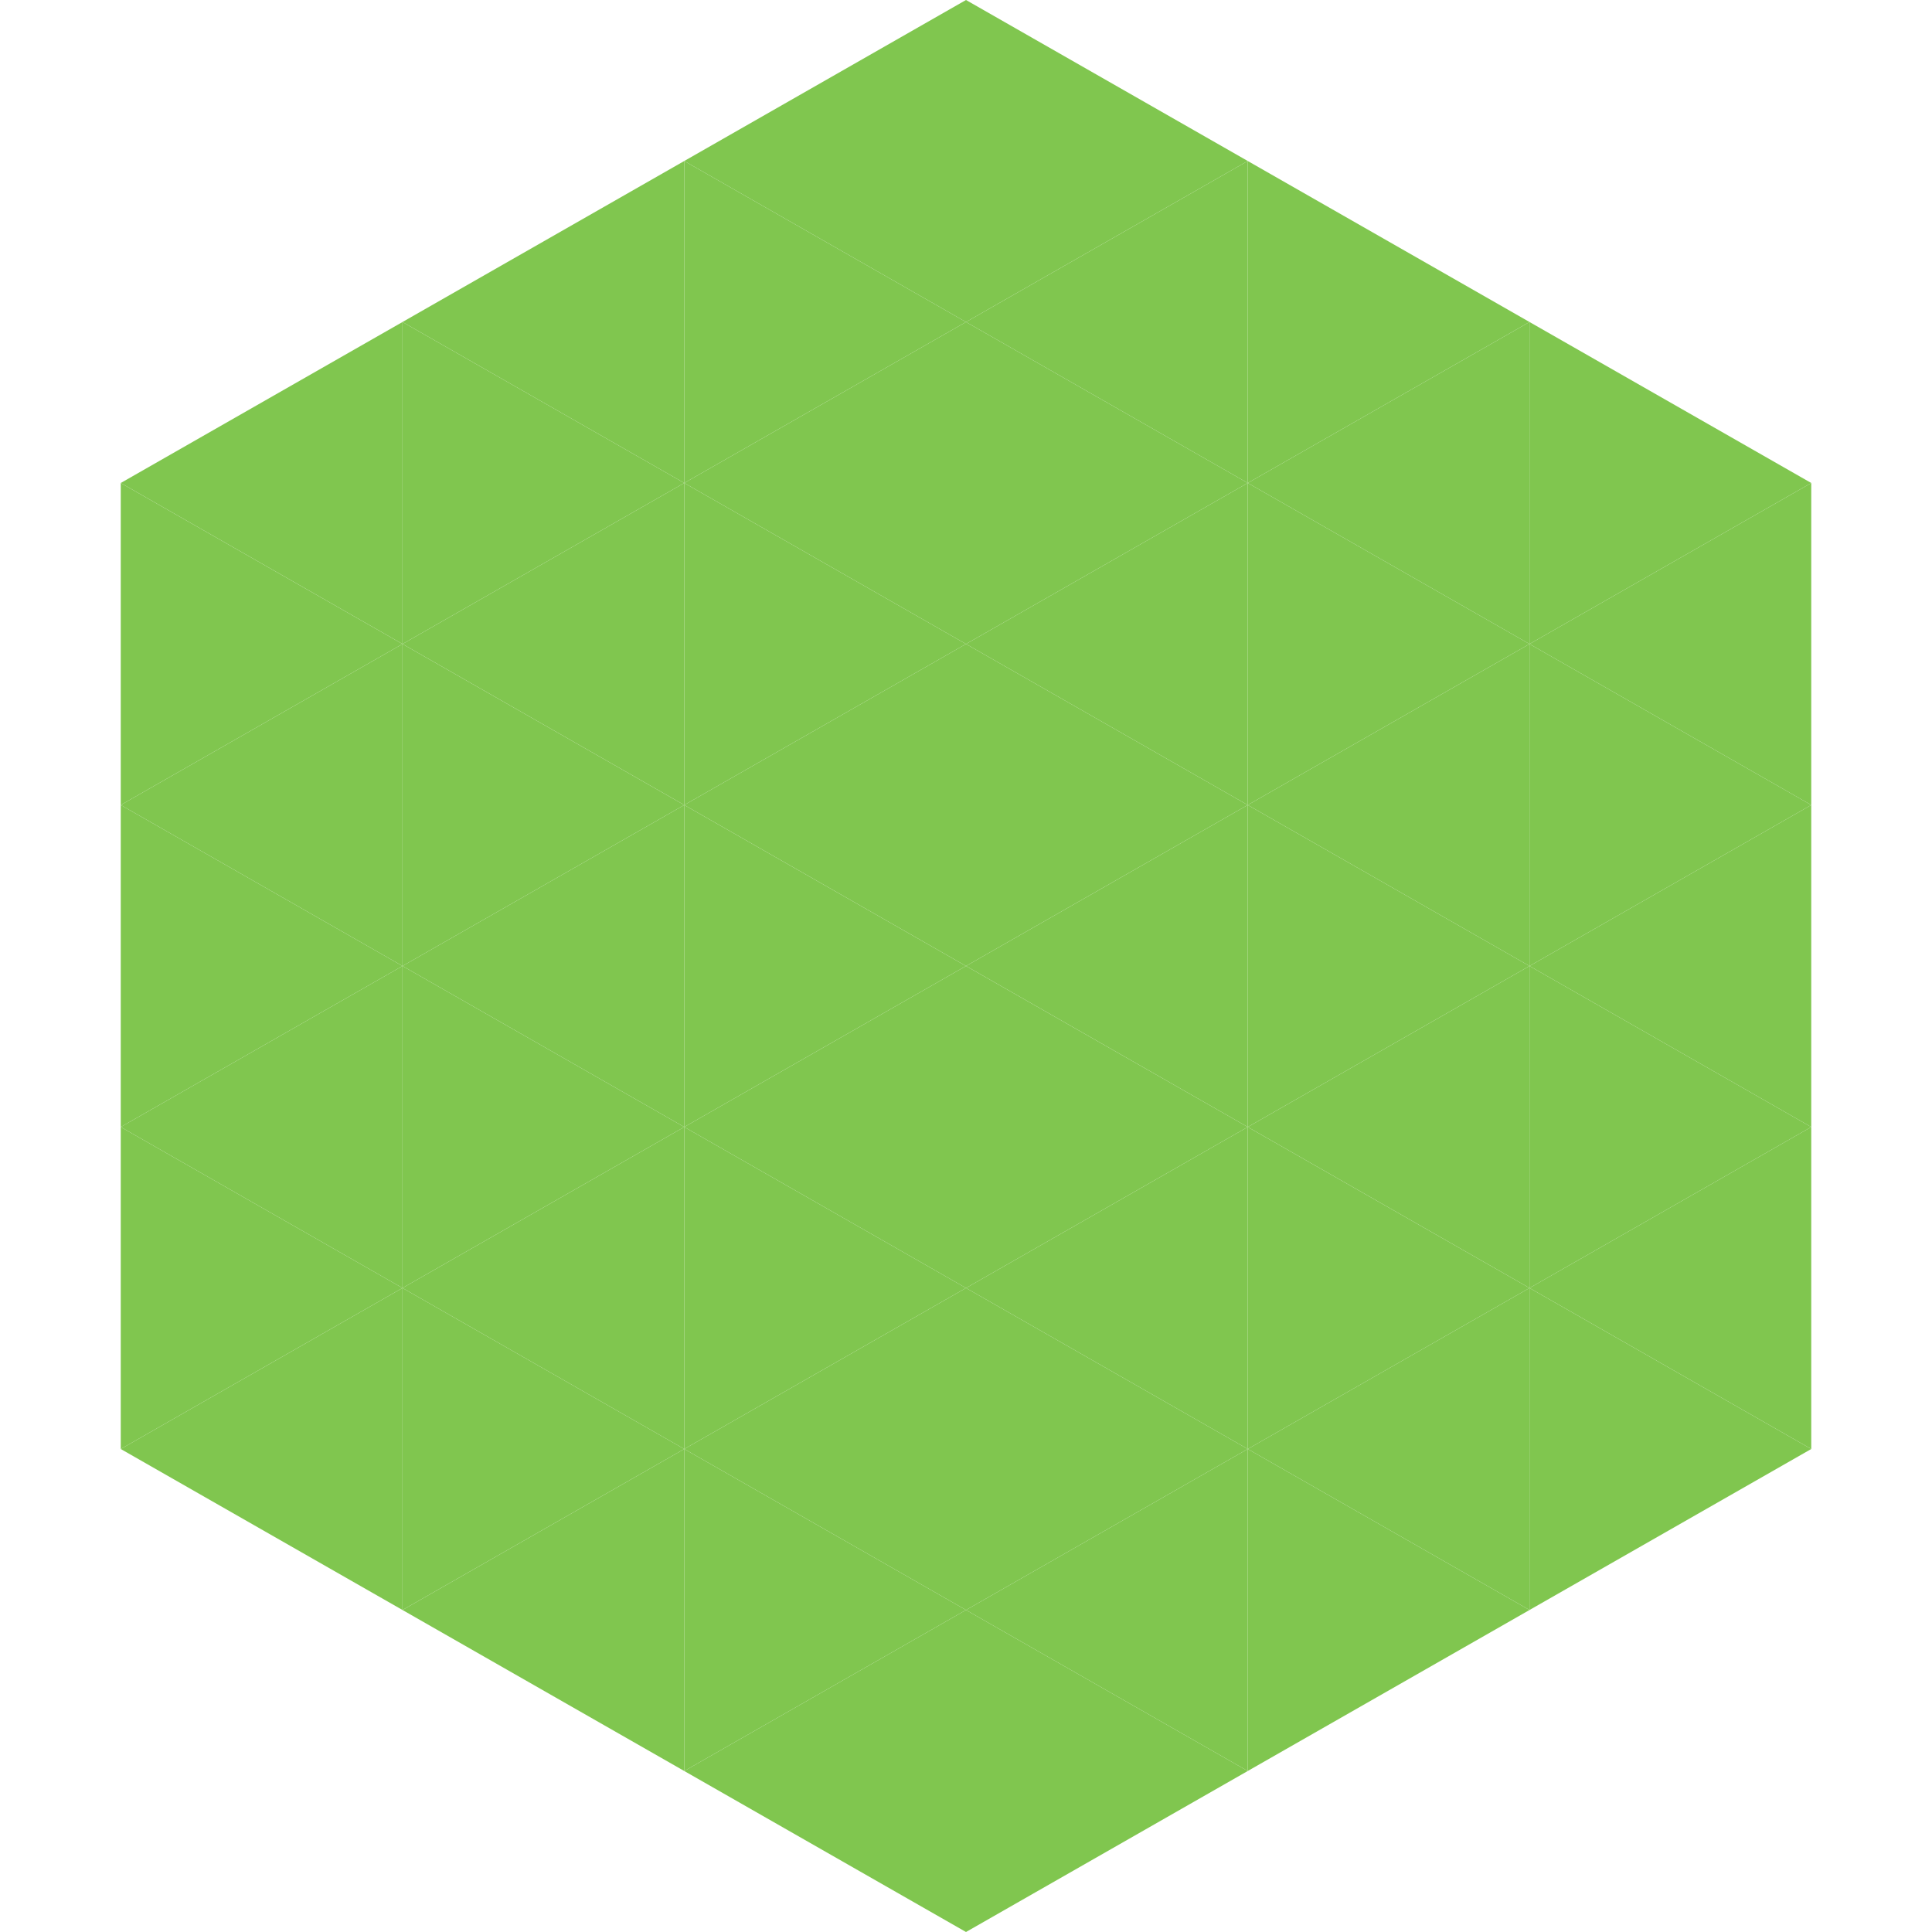 <?xml version="1.0"?>
<!-- Generated by SVGo -->
<svg width="240" height="240"
     xmlns="http://www.w3.org/2000/svg"
     xmlns:xlink="http://www.w3.org/1999/xlink">
<polygon points="50,40 15,60 50,80" style="fill:rgb(128,198,79)" />
<polygon points="190,40 225,60 190,80" style="fill:rgb(128,198,79)" />
<polygon points="15,60 50,80 15,100" style="fill:rgb(128,198,79)" />
<polygon points="225,60 190,80 225,100" style="fill:rgb(128,198,79)" />
<polygon points="50,80 15,100 50,120" style="fill:rgb(128,198,79)" />
<polygon points="190,80 225,100 190,120" style="fill:rgb(128,198,79)" />
<polygon points="15,100 50,120 15,140" style="fill:rgb(128,198,79)" />
<polygon points="225,100 190,120 225,140" style="fill:rgb(128,198,79)" />
<polygon points="50,120 15,140 50,160" style="fill:rgb(128,198,79)" />
<polygon points="190,120 225,140 190,160" style="fill:rgb(128,198,79)" />
<polygon points="15,140 50,160 15,180" style="fill:rgb(128,198,79)" />
<polygon points="225,140 190,160 225,180" style="fill:rgb(128,198,79)" />
<polygon points="50,160 15,180 50,200" style="fill:rgb(128,198,79)" />
<polygon points="190,160 225,180 190,200" style="fill:rgb(128,198,79)" />
<polygon points="15,180 50,200 15,220" style="fill:rgb(255,255,255); fill-opacity:0" />
<polygon points="225,180 190,200 225,220" style="fill:rgb(255,255,255); fill-opacity:0" />
<polygon points="50,0 85,20 50,40" style="fill:rgb(255,255,255); fill-opacity:0" />
<polygon points="190,0 155,20 190,40" style="fill:rgb(255,255,255); fill-opacity:0" />
<polygon points="85,20 50,40 85,60" style="fill:rgb(128,198,79)" />
<polygon points="155,20 190,40 155,60" style="fill:rgb(128,198,79)" />
<polygon points="50,40 85,60 50,80" style="fill:rgb(128,198,79)" />
<polygon points="190,40 155,60 190,80" style="fill:rgb(128,198,79)" />
<polygon points="85,60 50,80 85,100" style="fill:rgb(128,198,79)" />
<polygon points="155,60 190,80 155,100" style="fill:rgb(128,198,79)" />
<polygon points="50,80 85,100 50,120" style="fill:rgb(128,198,79)" />
<polygon points="190,80 155,100 190,120" style="fill:rgb(128,198,79)" />
<polygon points="85,100 50,120 85,140" style="fill:rgb(128,198,79)" />
<polygon points="155,100 190,120 155,140" style="fill:rgb(128,198,79)" />
<polygon points="50,120 85,140 50,160" style="fill:rgb(128,198,79)" />
<polygon points="190,120 155,140 190,160" style="fill:rgb(128,198,79)" />
<polygon points="85,140 50,160 85,180" style="fill:rgb(128,198,79)" />
<polygon points="155,140 190,160 155,180" style="fill:rgb(128,198,79)" />
<polygon points="50,160 85,180 50,200" style="fill:rgb(128,198,79)" />
<polygon points="190,160 155,180 190,200" style="fill:rgb(128,198,79)" />
<polygon points="85,180 50,200 85,220" style="fill:rgb(128,198,79)" />
<polygon points="155,180 190,200 155,220" style="fill:rgb(128,198,79)" />
<polygon points="120,0 85,20 120,40" style="fill:rgb(128,198,79)" />
<polygon points="120,0 155,20 120,40" style="fill:rgb(128,198,79)" />
<polygon points="85,20 120,40 85,60" style="fill:rgb(128,198,79)" />
<polygon points="155,20 120,40 155,60" style="fill:rgb(128,198,79)" />
<polygon points="120,40 85,60 120,80" style="fill:rgb(128,198,79)" />
<polygon points="120,40 155,60 120,80" style="fill:rgb(128,198,79)" />
<polygon points="85,60 120,80 85,100" style="fill:rgb(128,198,79)" />
<polygon points="155,60 120,80 155,100" style="fill:rgb(128,198,79)" />
<polygon points="120,80 85,100 120,120" style="fill:rgb(128,198,79)" />
<polygon points="120,80 155,100 120,120" style="fill:rgb(128,198,79)" />
<polygon points="85,100 120,120 85,140" style="fill:rgb(128,198,79)" />
<polygon points="155,100 120,120 155,140" style="fill:rgb(128,198,79)" />
<polygon points="120,120 85,140 120,160" style="fill:rgb(128,198,79)" />
<polygon points="120,120 155,140 120,160" style="fill:rgb(128,198,79)" />
<polygon points="85,140 120,160 85,180" style="fill:rgb(128,198,79)" />
<polygon points="155,140 120,160 155,180" style="fill:rgb(128,198,79)" />
<polygon points="120,160 85,180 120,200" style="fill:rgb(128,198,79)" />
<polygon points="120,160 155,180 120,200" style="fill:rgb(128,198,79)" />
<polygon points="85,180 120,200 85,220" style="fill:rgb(128,198,79)" />
<polygon points="155,180 120,200 155,220" style="fill:rgb(128,198,79)" />
<polygon points="120,200 85,220 120,240" style="fill:rgb(128,198,79)" />
<polygon points="120,200 155,220 120,240" style="fill:rgb(128,198,79)" />
<polygon points="85,220 120,240 85,260" style="fill:rgb(255,255,255); fill-opacity:0" />
<polygon points="155,220 120,240 155,260" style="fill:rgb(255,255,255); fill-opacity:0" />
</svg>
